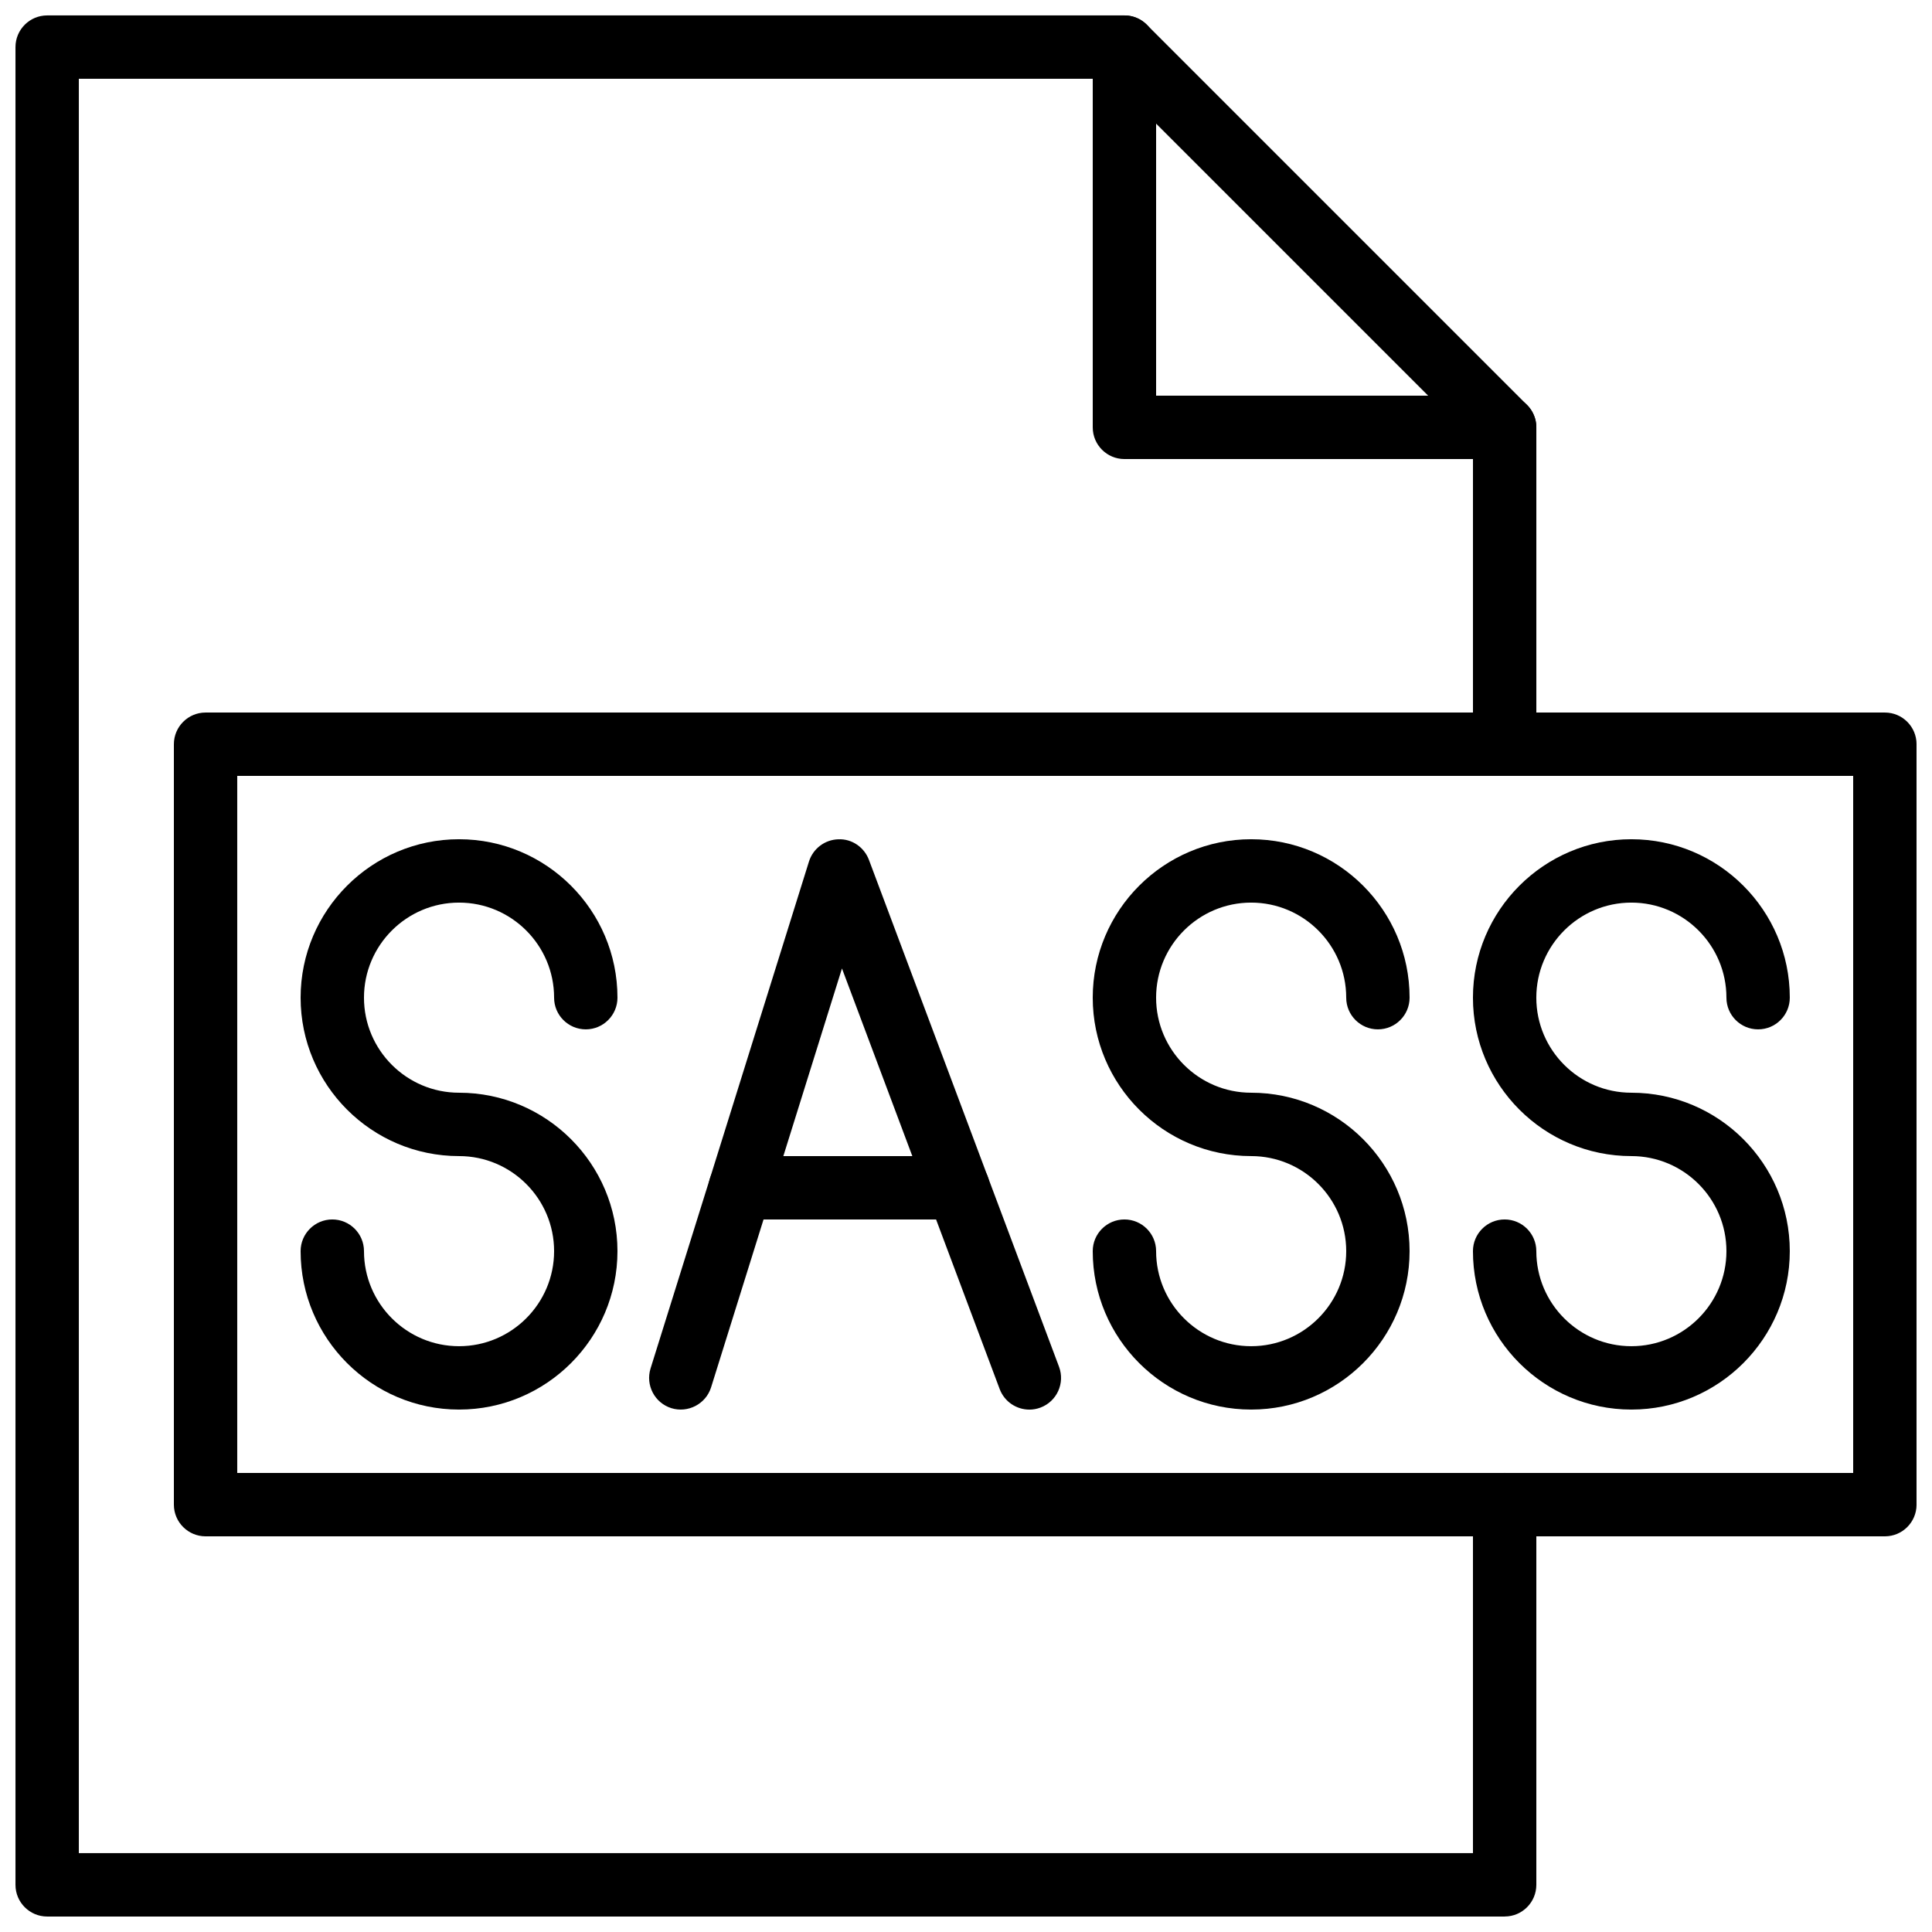<?xml version="1.0" encoding="UTF-8"?>
<!-- Uploaded to: ICON Repo, www.iconrepo.com, Generator: ICON Repo Mixer Tools -->
<svg width="800px" height="800px" version="1.1" viewBox="144 144 512 512" xmlns="http://www.w3.org/2000/svg">
 <defs>
  <clipPath id="c">
   <path d="m433 148.09h119v117.91h-119z"/>
  </clipPath>
  <clipPath id="b">
   <path d="m190 332h461.9v220h-461.9z"/>
  </clipPath>
  <clipPath id="a">
   <path d="m148.09 148.09h403.91v503.81h-403.91z"/>
  </clipPath>
 </defs>
 <g clip-path="url(#c)">
  <path d="m450.38 248.86h72.094l-72.094-72.094zm92.367 16.793h-100.76c-4.637 0-8.398-3.762-8.398-8.395v-100.76c0-3.394 2.047-6.457 5.18-7.762 3.141-1.309 6.754-0.586 9.152 1.824l100.76 100.76c2.402 2.402 3.125 6.012 1.824 9.152-1.293 3.133-4.367 5.18-7.758 5.18z" fill-rule="evenodd"/>
 </g>
 <g clip-path="url(#b)">
  <path d="m206.87 534.35h428.24v-184.73h-428.24zm436.64 16.793h-445.03c-4.637 0-8.398-3.762-8.398-8.395v-201.52c0-4.637 3.762-8.398 8.398-8.398h445.03c4.641 0 8.395 3.762 8.395 8.398v201.52c0 4.633-3.754 8.395-8.395 8.395z" fill-rule="evenodd"/>
 </g>
 <path d="m265.65 517.55c-23.148 0-41.984-18.836-41.984-41.984 0-4.637 3.762-8.398 8.398-8.398 4.633 0 8.395 3.762 8.395 8.398 0 13.887 11.305 25.191 25.191 25.191 13.891 0 25.191-11.305 25.191-25.191 0-13.891-11.301-25.191-25.191-25.191-23.148 0-41.984-18.832-41.984-41.984 0-23.148 18.836-41.984 41.984-41.984 23.152 0 41.984 18.836 41.984 41.984 0 4.637-3.762 8.398-8.395 8.398-4.637 0-8.398-3.762-8.398-8.398 0-13.887-11.301-25.191-25.191-25.191-13.887 0-25.191 11.305-25.191 25.191 0 13.891 11.305 25.191 25.191 25.191 23.152 0 41.984 18.832 41.984 41.984 0 23.148-18.832 41.984-41.984 41.984" fill-rule="evenodd"/>
 <g clip-path="url(#a)">
  <path d="m542.75 651.9h-386.25c-4.637 0-8.398-3.762-8.398-8.395v-487.02c0-4.637 3.762-8.398 8.398-8.398h285.49c4.633 0 8.395 3.762 8.395 8.398 0 4.633-3.762 8.395-8.395 8.395h-277.1v470.22h369.46v-92.363c0-4.637 3.762-8.398 8.398-8.398 4.641 0 8.395 3.762 8.395 8.398v100.76c0 4.633-3.754 8.395-8.395 8.395" fill-rule="evenodd"/>
 </g>
 <path d="m542.75 349.62c-4.637 0-8.398-3.762-8.398-8.395v-83.969c0-4.637 3.762-8.398 8.398-8.398 4.641 0 8.395 3.762 8.395 8.398v83.969c0 4.633-3.754 8.395-8.395 8.395" fill-rule="evenodd"/>
 <path d="m475.57 517.55c-23.152 0-41.984-18.836-41.984-41.984 0-4.637 3.762-8.398 8.398-8.398 4.633 0 8.395 3.762 8.395 8.398 0 13.887 11.301 25.191 25.191 25.191 13.887 0 25.191-11.305 25.191-25.191 0-13.891-11.305-25.191-25.191-25.191-23.152 0-41.984-18.832-41.984-41.984 0-23.148 18.832-41.984 41.984-41.984 23.148 0 41.984 18.836 41.984 41.984 0 4.637-3.762 8.398-8.398 8.398-4.633 0-8.395-3.762-8.395-8.398 0-13.887-11.305-25.191-25.191-25.191-13.891 0-25.191 11.305-25.191 25.191 0 13.891 11.301 25.191 25.191 25.191 23.148 0 41.984 18.832 41.984 41.984 0 23.148-18.836 41.984-41.984 41.984" fill-rule="evenodd"/>
 <path d="m576.33 517.55c-23.148 0-41.984-18.836-41.984-41.984 0-4.637 3.762-8.398 8.398-8.398 4.641 0 8.395 3.762 8.395 8.398 0 13.887 11.305 25.191 25.191 25.191s25.191-11.305 25.191-25.191c0-13.891-11.305-25.191-25.191-25.191-23.148 0-41.984-18.832-41.984-41.984 0-23.148 18.836-41.984 41.984-41.984 23.148 0 41.984 18.836 41.984 41.984 0 4.637-3.754 8.398-8.398 8.398-4.641 0-8.395-3.762-8.395-8.398 0-13.887-11.305-25.191-25.191-25.191s-25.191 11.305-25.191 25.191c0 13.891 11.305 25.191 25.191 25.191 23.148 0 41.984 18.832 41.984 41.984 0 23.148-18.836 41.984-41.984 41.984" fill-rule="evenodd"/>
 <path d="m416.79 517.56c-3.402 0-6.602-2.082-7.867-5.449l-41.793-111.46-34.688 111.02c-1.395 4.426-6.137 6.859-10.52 5.508-4.426-1.387-6.894-6.086-5.519-10.52l41.984-134.35c1.078-3.426 4.199-5.785 7.785-5.887 3.594-0.156 6.836 2.094 8.102 5.441l50.383 134.35c1.621 4.348-0.578 9.184-4.922 10.812-0.973 0.363-1.965 0.539-2.945 0.539" fill-rule="evenodd"/>
 <path d="m397.9 467.17h-57.727c-4.637 0-8.398-3.762-8.398-8.395 0-4.637 3.762-8.398 8.398-8.398h57.727c4.637 0 8.398 3.762 8.398 8.398 0 4.633-3.762 8.395-8.398 8.395" fill-rule="evenodd"/>
</svg>